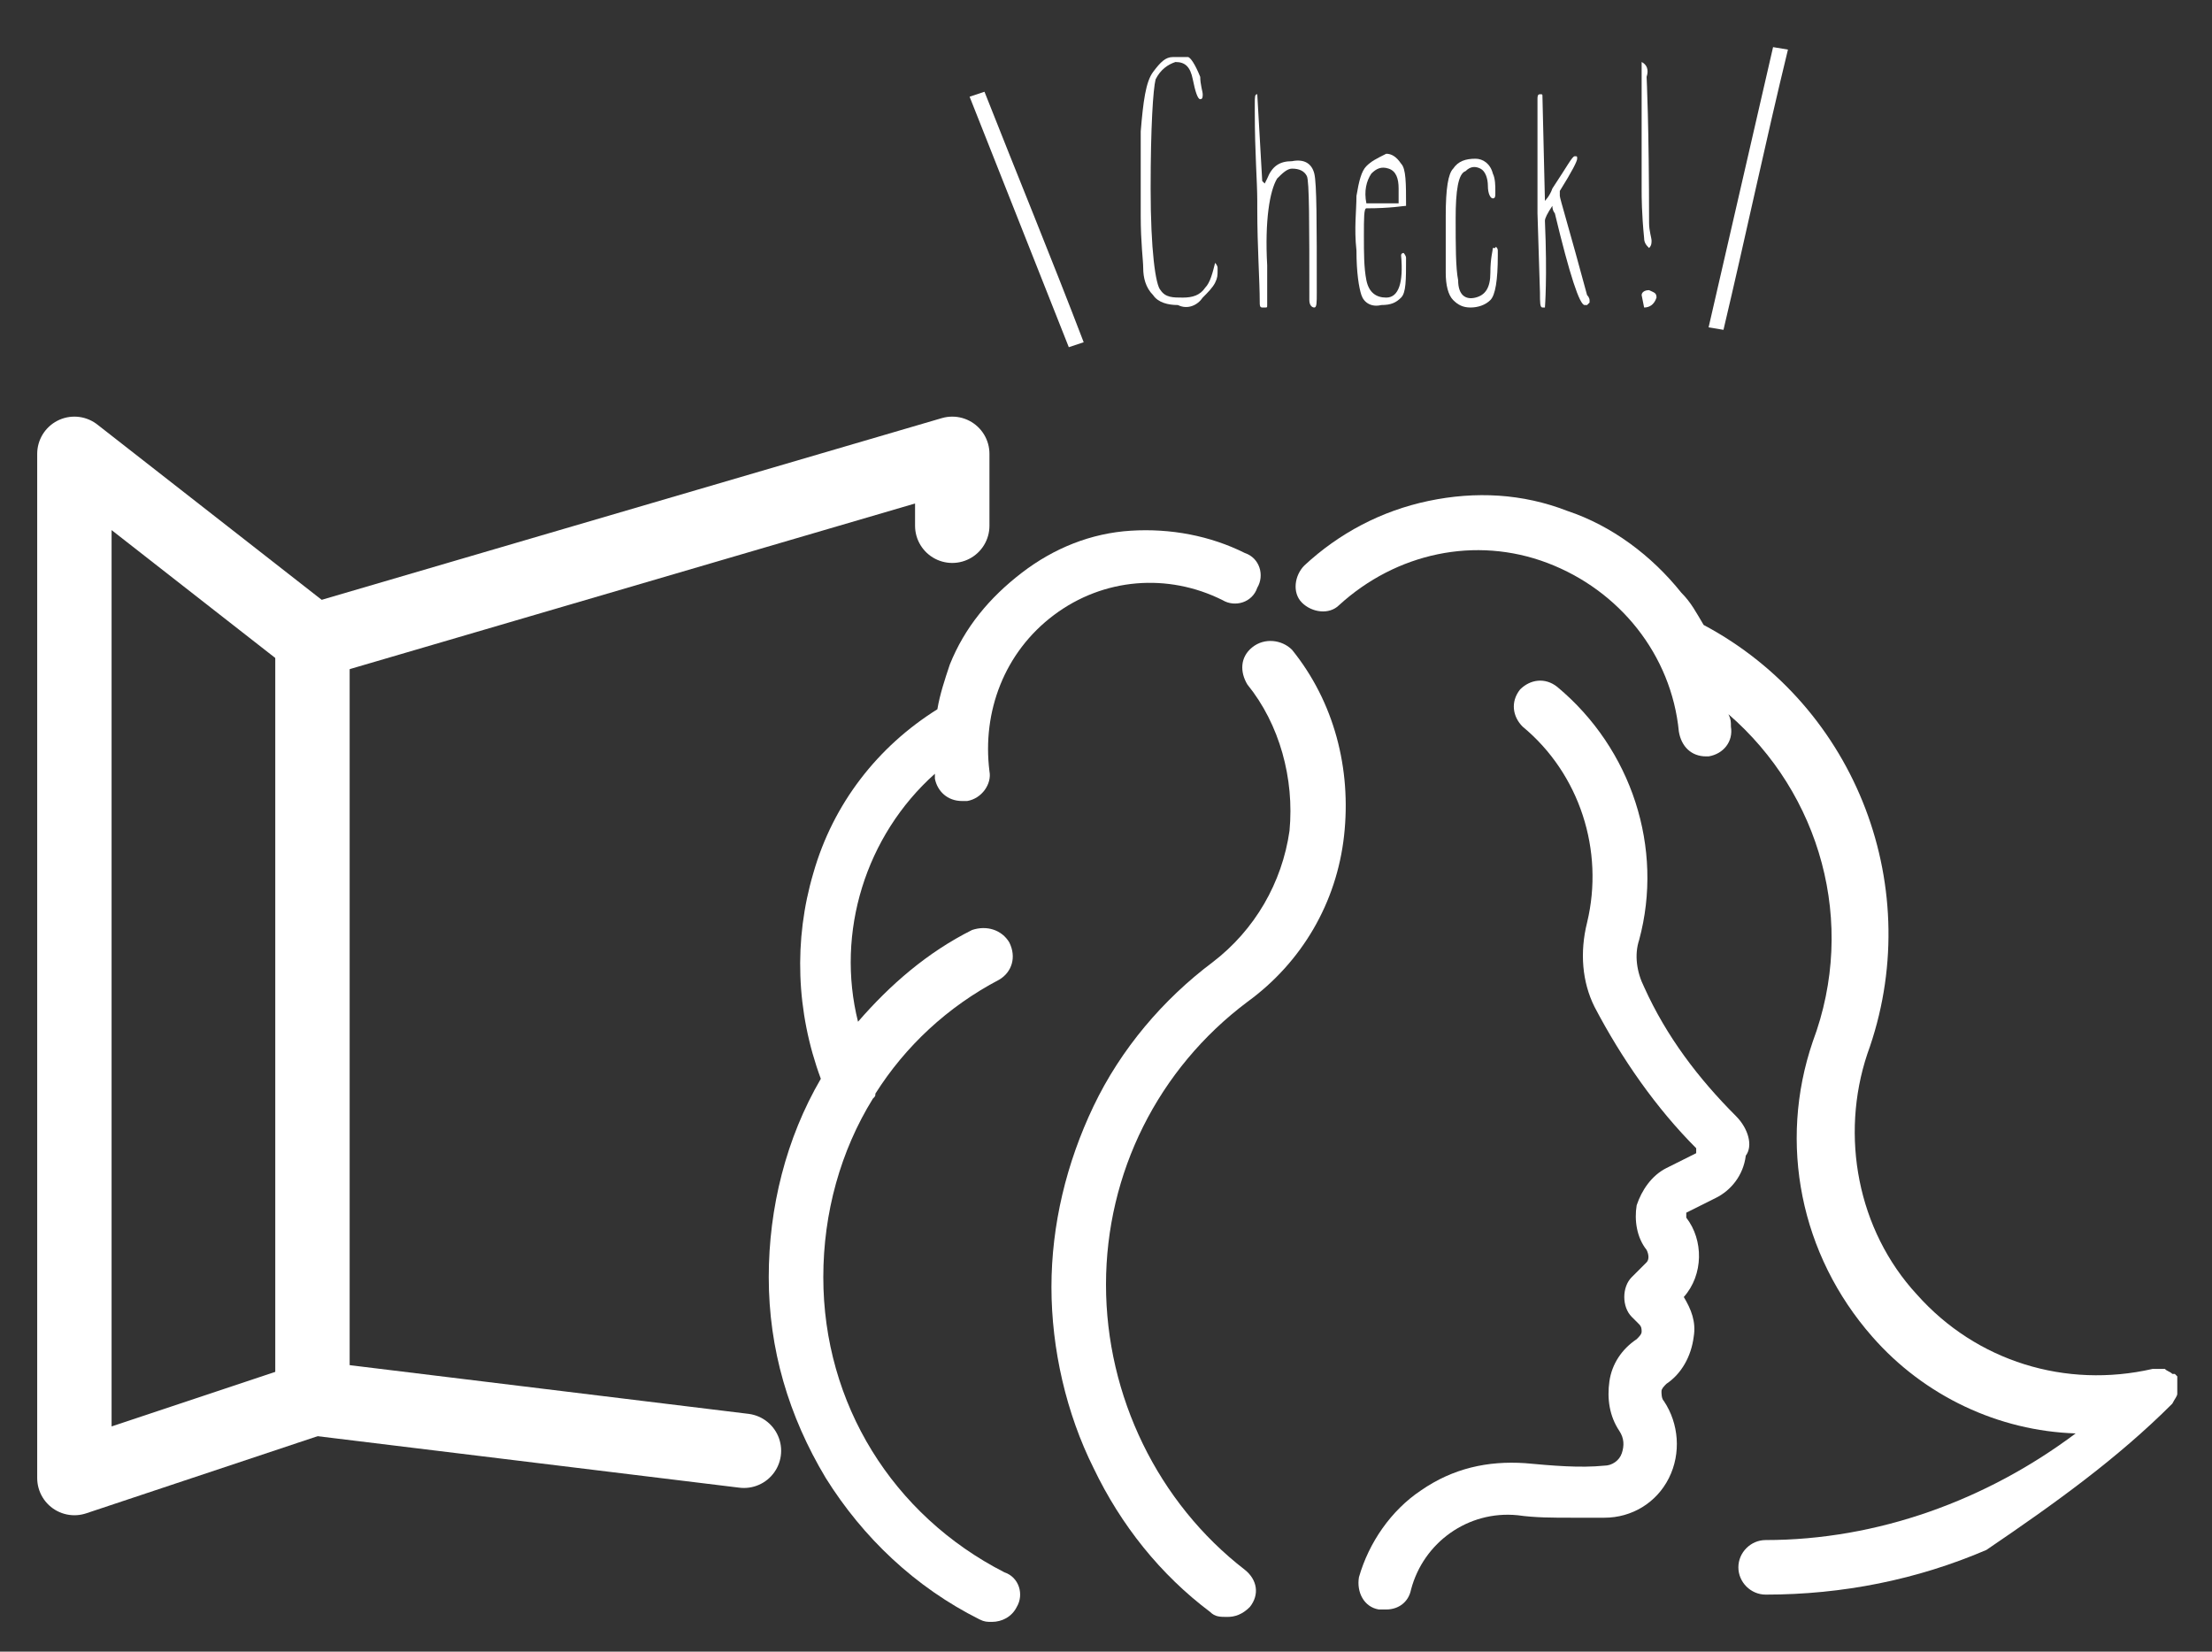 <?xml version="1.0" encoding="utf-8"?>
<!-- Generator: Adobe Illustrator 24.3.0, SVG Export Plug-In . SVG Version: 6.00 Build 0)  -->
<svg version="1.1" id="レイヤー_1" xmlns:serif="http://www.serif.com/"
	 xmlns="http://www.w3.org/2000/svg" xmlns:xlink="http://www.w3.org/1999/xlink" x="0px" y="0px" viewBox="0 0 89.2 66.6"
	 style="enable-background:new 0 0 89.2 66.6;" xml:space="preserve">
<rect x="0" y="0" width="89.2" height="66.6" fill="#333333" stroke="none"/>
<style type="text/css">
	.st0{fill:none;}
	.st1{fill:#FFFFFF;}
	.st2{fill-rule:evenodd;clip-rule:evenodd;fill:#FFFFFF;}
	.st3{fill:none;stroke:#FFFFFF;stroke-width:3;stroke-linecap:round;stroke-linejoin:round;stroke-miterlimit:10;}
</style>
<rect id="top-flow-ico-01" x="-1.5" y="-7.3" class="st0" width="91.9" height="80.1"/>
<path class="st1" d="M70,45L70,45c-1.5-1.5-2.8-3.2-3.7-5.2c-0.3-0.6-0.4-1.3-0.2-1.9c1-3.7-0.3-7.7-3.3-10.2
	c-0.5-0.4-1.1-0.3-1.5,0.1c-0.4,0.5-0.3,1.1,0.1,1.5c2.3,1.9,3.3,5,2.6,7.9c-0.3,1.2-0.2,2.4,0.3,3.4c1.1,2.1,2.5,4.1,4.1,5.7
	c0,0,0,0,0,0.1v0.1l-1.2,0.6l0,0l0,0c-0.6,0.3-1,0.9-1.2,1.5c-0.1,0.6,0,1.3,0.4,1.8c0.1,0.2,0.1,0.4,0,0.5l0,0l0,0l-0.6,0.6
	c-0.2,0.2-0.3,0.5-0.3,0.8s0.1,0.6,0.3,0.8l0.3,0.3c0.1,0.1,0.1,0.2,0.1,0.3S66.1,53.9,66,54c-0.6,0.4-1,1-1.1,1.7
	c-0.1,0.7,0,1.4,0.4,2c0.2,0.3,0.2,0.6,0.1,0.9s-0.4,0.5-0.7,0.5l0,0l0,0c-1,0.1-2.1,0-3.2-0.1l0,0c-1.5-0.1-2.9,0.2-4.2,1.1
	c-1.2,0.8-2.1,2.1-2.5,3.5c-0.1,0.6,0.2,1.2,0.8,1.3c0.1,0,0.2,0,0.3,0c0.5,0,0.9-0.3,1-0.8c0.5-1.9,2.3-3.2,4.3-3l0,0l0,0
	c0.7,0.1,1.4,0.1,2.2,0.1c0.4,0,0.9,0,1.3,0c1.1,0,2.1-0.6,2.6-1.6s0.4-2.2-0.2-3.1C67,56.4,67,56.2,67,56.1s0.1-0.2,0.2-0.3l0,0
	c0.6-0.4,1-1.1,1.1-1.9c0.1-0.6-0.1-1.1-0.4-1.6c0.8-0.9,0.8-2.3,0.1-3.2c0,0,0,0,0-0.1c0,0,0,0,0-0.1l1.2-0.6l0,0l0,0
	c0.6-0.3,1.1-0.9,1.2-1.7C70.7,46.2,70.5,45.5,70,45z"/>
<path class="st1" d="M50.5,26.1c-0.5,0.4-0.5,1-0.2,1.5c1.3,1.6,1.9,3.8,1.7,5.9c-0.3,2.1-1.4,4-3.1,5.3l0,0l0,0
	c-2,1.5-3.7,3.5-4.8,5.8s-1.7,4.8-1.7,7.3s0.6,5.1,1.7,7.3c1.1,2.3,2.7,4.3,4.7,5.8c0.2,0.2,0.4,0.2,0.7,0.2s0.6-0.1,0.9-0.4
	c0.4-0.5,0.3-1.1-0.2-1.5c-3.5-2.7-5.6-7-5.6-11.5s2.1-8.7,5.7-11.4c2.2-1.6,3.6-4,3.9-6.7c0.3-2.7-0.4-5.4-2.1-7.5
	C51.7,25.8,51,25.7,50.5,26.1"/>
<path class="st1" d="M42.5,24.8c2-1.5,4.6-1.7,6.8-0.6c0.5,0.3,1.2,0.1,1.4-0.5c0.3-0.5,0.1-1.2-0.5-1.4c-1.4-0.7-3-1-4.6-0.9
	s-3.1,0.7-4.4,1.7c-1.3,1-2.3,2.2-2.9,3.7c-0.2,0.6-0.4,1.2-0.5,1.8c-2.4,1.5-4.2,3.8-5,6.6c-0.8,2.7-0.7,5.6,0.3,8.3
	c-1.4,2.4-2.1,5.2-2.1,8c0,2.9,0.8,5.6,2.3,8.1c1.5,2.4,3.6,4.4,6.2,5.7c0.2,0.1,0.3,0.1,0.5,0.1c0.4,0,0.8-0.2,1-0.6
	c0.3-0.5,0.1-1.2-0.5-1.4c-4.5-2.3-7.3-6.8-7.3-11.9c0-2.6,0.7-5.1,2-7.2c0.1-0.1,0.1-0.1,0.1-0.2c1.2-1.9,2.9-3.5,5-4.6
	c0.5-0.3,0.7-0.9,0.4-1.5c-0.3-0.5-0.9-0.7-1.5-0.5c-1.8,0.9-3.3,2.2-4.6,3.7c-0.9-3.6,0.3-7.5,3.1-10c0,0.1,0,0.1,0,0.2
	c0.1,0.5,0.5,0.9,1.1,0.9c0.1,0,0.1,0,0.2,0c0.6-0.1,1-0.7,0.9-1.2C39.6,28.7,40.5,26.3,42.5,24.8"/>
<path class="st1" d="M87.6,56.6C87.6,56.6,87.6,56.5,87.6,56.6C87.6,56.5,87.6,56.5,87.6,56.6c0.1-0.2,0.2-0.3,0.2-0.4l0,0l0,0
	c0-0.1,0-0.2,0-0.3c0,0,0,0,0-0.1l0,0c0,0,0,0,0-0.1l0,0l0,0c0,0,0,0,0-0.1l0,0c0,0,0,0,0-0.1l0,0l0,0l0,0l0,0l0,0l0,0
	c0,0,0,0-0.1-0.1l0,0l0,0c0,0,0,0-0.1,0l0,0l0,0c-0.1-0.1-0.2-0.1-0.3-0.2l0,0l0,0c-0.1,0-0.2,0-0.3,0c0,0,0,0-0.1,0l0,0
	c0,0,0,0-0.1,0l0,0c-3.5,0.8-7.1-0.3-9.5-3c-2.4-2.6-3.1-6.4-2-9.7l0,0c2.4-6.6-0.4-14-6.6-17.3c-0.3-0.5-0.5-0.9-0.9-1.3
	c-1.2-1.5-2.8-2.7-4.6-3.3c-1.8-0.7-3.7-0.8-5.6-0.4c-1.9,0.4-3.6,1.3-5,2.6c-0.4,0.4-0.5,1.1-0.1,1.5s1.1,0.5,1.5,0.1
	c2.3-2.1,5.5-2.8,8.4-1.7c2.9,1.1,5,3.7,5.3,6.8c0.1,0.6,0.5,1,1.1,1h0.1c0.6-0.1,1-0.6,0.9-1.2c0-0.2,0-0.3-0.1-0.5
	c3.7,3.2,5.2,8.4,3.4,13.2l0,0l0,0c-1.4,4.1-0.5,8.6,2.4,11.9c2.1,2.4,5.1,3.8,8.2,3.9c-3.6,2.7-8,4.3-12.5,4.3
	c-0.6,0-1.1,0.5-1.1,1.1s0.5,1.1,1.1,1.1l0,0c3.1,0,6.1-0.6,8.9-1.8C82.9,60.6,85.4,58.8,87.6,56.6C87.5,56.6,87.5,56.6,87.6,56.6
	C87.5,56.6,87.6,56.6,87.6,56.6"/>
<path class="st1" d="M48.5,12c0.2-0.2,0.4-0.4,0.5-0.6s0.1-0.3,0.1-0.5v-0.1c0-0.1-0.1-0.2-0.1-0.2c-0.1,0.4-0.2,0.8-0.4,1
	c-0.2,0.3-0.5,0.4-0.9,0.4s-0.7,0-0.9-0.3c-0.2-0.2-0.4-1.6-0.4-4.1s0.1-4,0.2-4.4c0.2-0.4,0.5-0.6,0.8-0.7c0.4,0,0.6,0.2,0.7,0.7
	C48.2,3.7,48.3,4,48.4,4s0.1-0.1,0.1-0.2c0-0.1-0.1-0.4-0.1-0.7c-0.2-0.5-0.4-0.8-0.5-0.8c-0.2,0-0.4,0-0.6,0
	c-0.3,0-0.5,0.2-0.8,0.6c-0.3,0.4-0.4,1.2-0.5,2.4c0,1.2,0,2.4,0,3.4c0,1.1,0.1,1.8,0.1,2.1c0,0.4,0.1,0.8,0.4,1.1
	c0.2,0.3,0.6,0.4,1,0.4C47.9,12.5,48.3,12.3,48.5,12z"/>
<path class="st1" d="M50.7,3.8c-0.1,0-0.1,0.1-0.1,0.4v0.1v0.2c0,1.7,0.1,2.8,0.1,3.6v0.3c0,1.6,0.1,2.9,0.1,3.8
	c0,0.1,0,0.2,0.1,0.2H51c0.1,0,0.1,0,0.1-0.1c0-0.3,0-0.8,0-1.6c-0.1-1.8,0.1-3,0.4-3.5c0.2-0.2,0.4-0.4,0.6-0.4
	c0.3,0,0.5,0.1,0.6,0.3s0.1,1.9,0.1,5c0,0.2,0.1,0.3,0.2,0.3c0.1,0,0.1-0.2,0.1-0.6c0-2.8,0-4.4-0.1-4.8c-0.1-0.4-0.4-0.6-0.9-0.5
	c-0.5,0-0.8,0.2-1,0.7L51,7.4c0,0,0,0-0.1-0.1L50.7,3.8L50.7,3.8C50.9,3.9,50.7,3.8,50.7,3.8z"/>
<path class="st1" d="M55.1,6.7c-0.2,0.2-0.3,0.6-0.4,1.2c0,0.6-0.1,1.3,0,2.2c0,0.9,0.1,1.5,0.2,1.8c0.1,0.3,0.4,0.5,0.8,0.4
	c0.4,0,0.6-0.1,0.8-0.3c0.2-0.2,0.2-0.7,0.2-1.6c0-0.1-0.1-0.2-0.1-0.2s-0.1,0-0.1,0.1c0.1,1.1-0.1,1.7-0.6,1.7
	c-0.4,0-0.7-0.2-0.8-0.7S55,10.2,55,9.5c0-0.7,0-1.1,0.1-1.1c1,0,1.5-0.1,1.6-0.1c0-0.9,0-1.5-0.2-1.7c-0.2-0.3-0.4-0.4-0.6-0.4
	C55.5,6.4,55.3,6.5,55.1,6.7z M55.3,7c0.2-0.2,0.4-0.3,0.7-0.2s0.4,0.4,0.4,0.8c0,0.4,0,0.6,0,0.6s-0.4,0-1.2,0h-0.1
	C55,7.7,55.1,7.3,55.3,7z"/>
<path class="st1" d="M58.6,6.8c-0.2,0.2-0.3,0.8-0.3,1.9c0,1,0,1.8,0,2.3s0.1,0.9,0.3,1.1s0.4,0.3,0.7,0.3s0.6-0.1,0.8-0.3
	c0.2-0.2,0.3-0.8,0.3-1.8v-0.2c0-0.1-0.1-0.2-0.1-0.1l0,0h-0.1c0,0.1-0.1,0.4-0.1,1s-0.2,0.9-0.6,1c-0.4,0.1-0.7-0.1-0.7-0.7
	c-0.1-0.5-0.1-1.4-0.1-2.5s0.1-1.8,0.4-1.9c0.2-0.2,0.4-0.2,0.6-0.1C59.9,6.9,60,7.2,60,7.5S60.1,8,60.2,8l0,0
	c0.1,0,0.1-0.1,0.1-0.2V7.7c0-0.2,0-0.5-0.1-0.7c-0.1-0.4-0.4-0.6-0.7-0.6C59.1,6.4,58.8,6.5,58.6,6.8z"/>
<path class="st1" d="M62,4v4.6l0.1,3.2c0,0.4,0,0.6,0.1,0.6h0.1c0,0,0.1-1.2,0-3.5c0-0.1,0.1-0.3,0.3-0.6l0,0c0,0.2,0.1,0.3,0.1,0.3
	c0.6,2.5,1,3.7,1.2,3.7H64l0.1-0.1v-0.1c0,0,0-0.1-0.1-0.2c-0.7-2.6-1.1-3.9-1.1-4s0-0.1,0-0.2c0.5-0.8,0.7-1.2,0.7-1.3
	s0-0.1-0.1-0.1l0,0c-0.1,0-0.3,0.4-0.9,1.3c-0.1,0.3-0.3,0.5-0.3,0.5l0,0l-0.1-4.2c0-0.1,0-0.1-0.1-0.1S62,3.9,62,4z"/>
<path class="st1" d="M66.2,2.5v2.8c0,1.4,0,2.2,0,2.4s0,0.9,0.1,1.9c0,0.2,0.1,0.3,0.2,0.4l0,0c0.1-0.1,0.1-0.2,0.1-0.3
	c0-0.1-0.1-0.4-0.1-0.7c0-3.9-0.1-5.9-0.1-5.9C66.5,2.8,66.4,2.6,66.2,2.5L66.2,2.5z M66.2,11.9l0.1,0.5c0.2,0,0.4-0.1,0.5-0.4
	c0-0.2-0.1-0.2-0.3-0.3C66.3,11.7,66.2,11.8,66.2,11.9z"/>
<path class="st2" d="M69.5,13.3l-0.6-0.1l2.6-11.3L72.1,2C71.2,5.7,70.4,9.5,69.5,13.3z"/>
<path class="st2" d="M43.7,13.8L43.1,14l-4-10.1l0.6-0.2C41,7,42.4,10.4,43.7,13.8z"/>
<g>
	<polyline class="st3" points="12.6,56.4 3,59.6 3,18.3 12.6,25.8 	"/>
	<line class="st3" x1="12.6" y1="25.8" x2="12.6" y2="56.4"/>
	<line class="st3" x1="30" y1="58.5" x2="12.8" y2="56.4"/>
	<polyline class="st3" points="12.8,25.8 38.4,18.3 38.4,21.2 	"/>
</g>
</svg>
